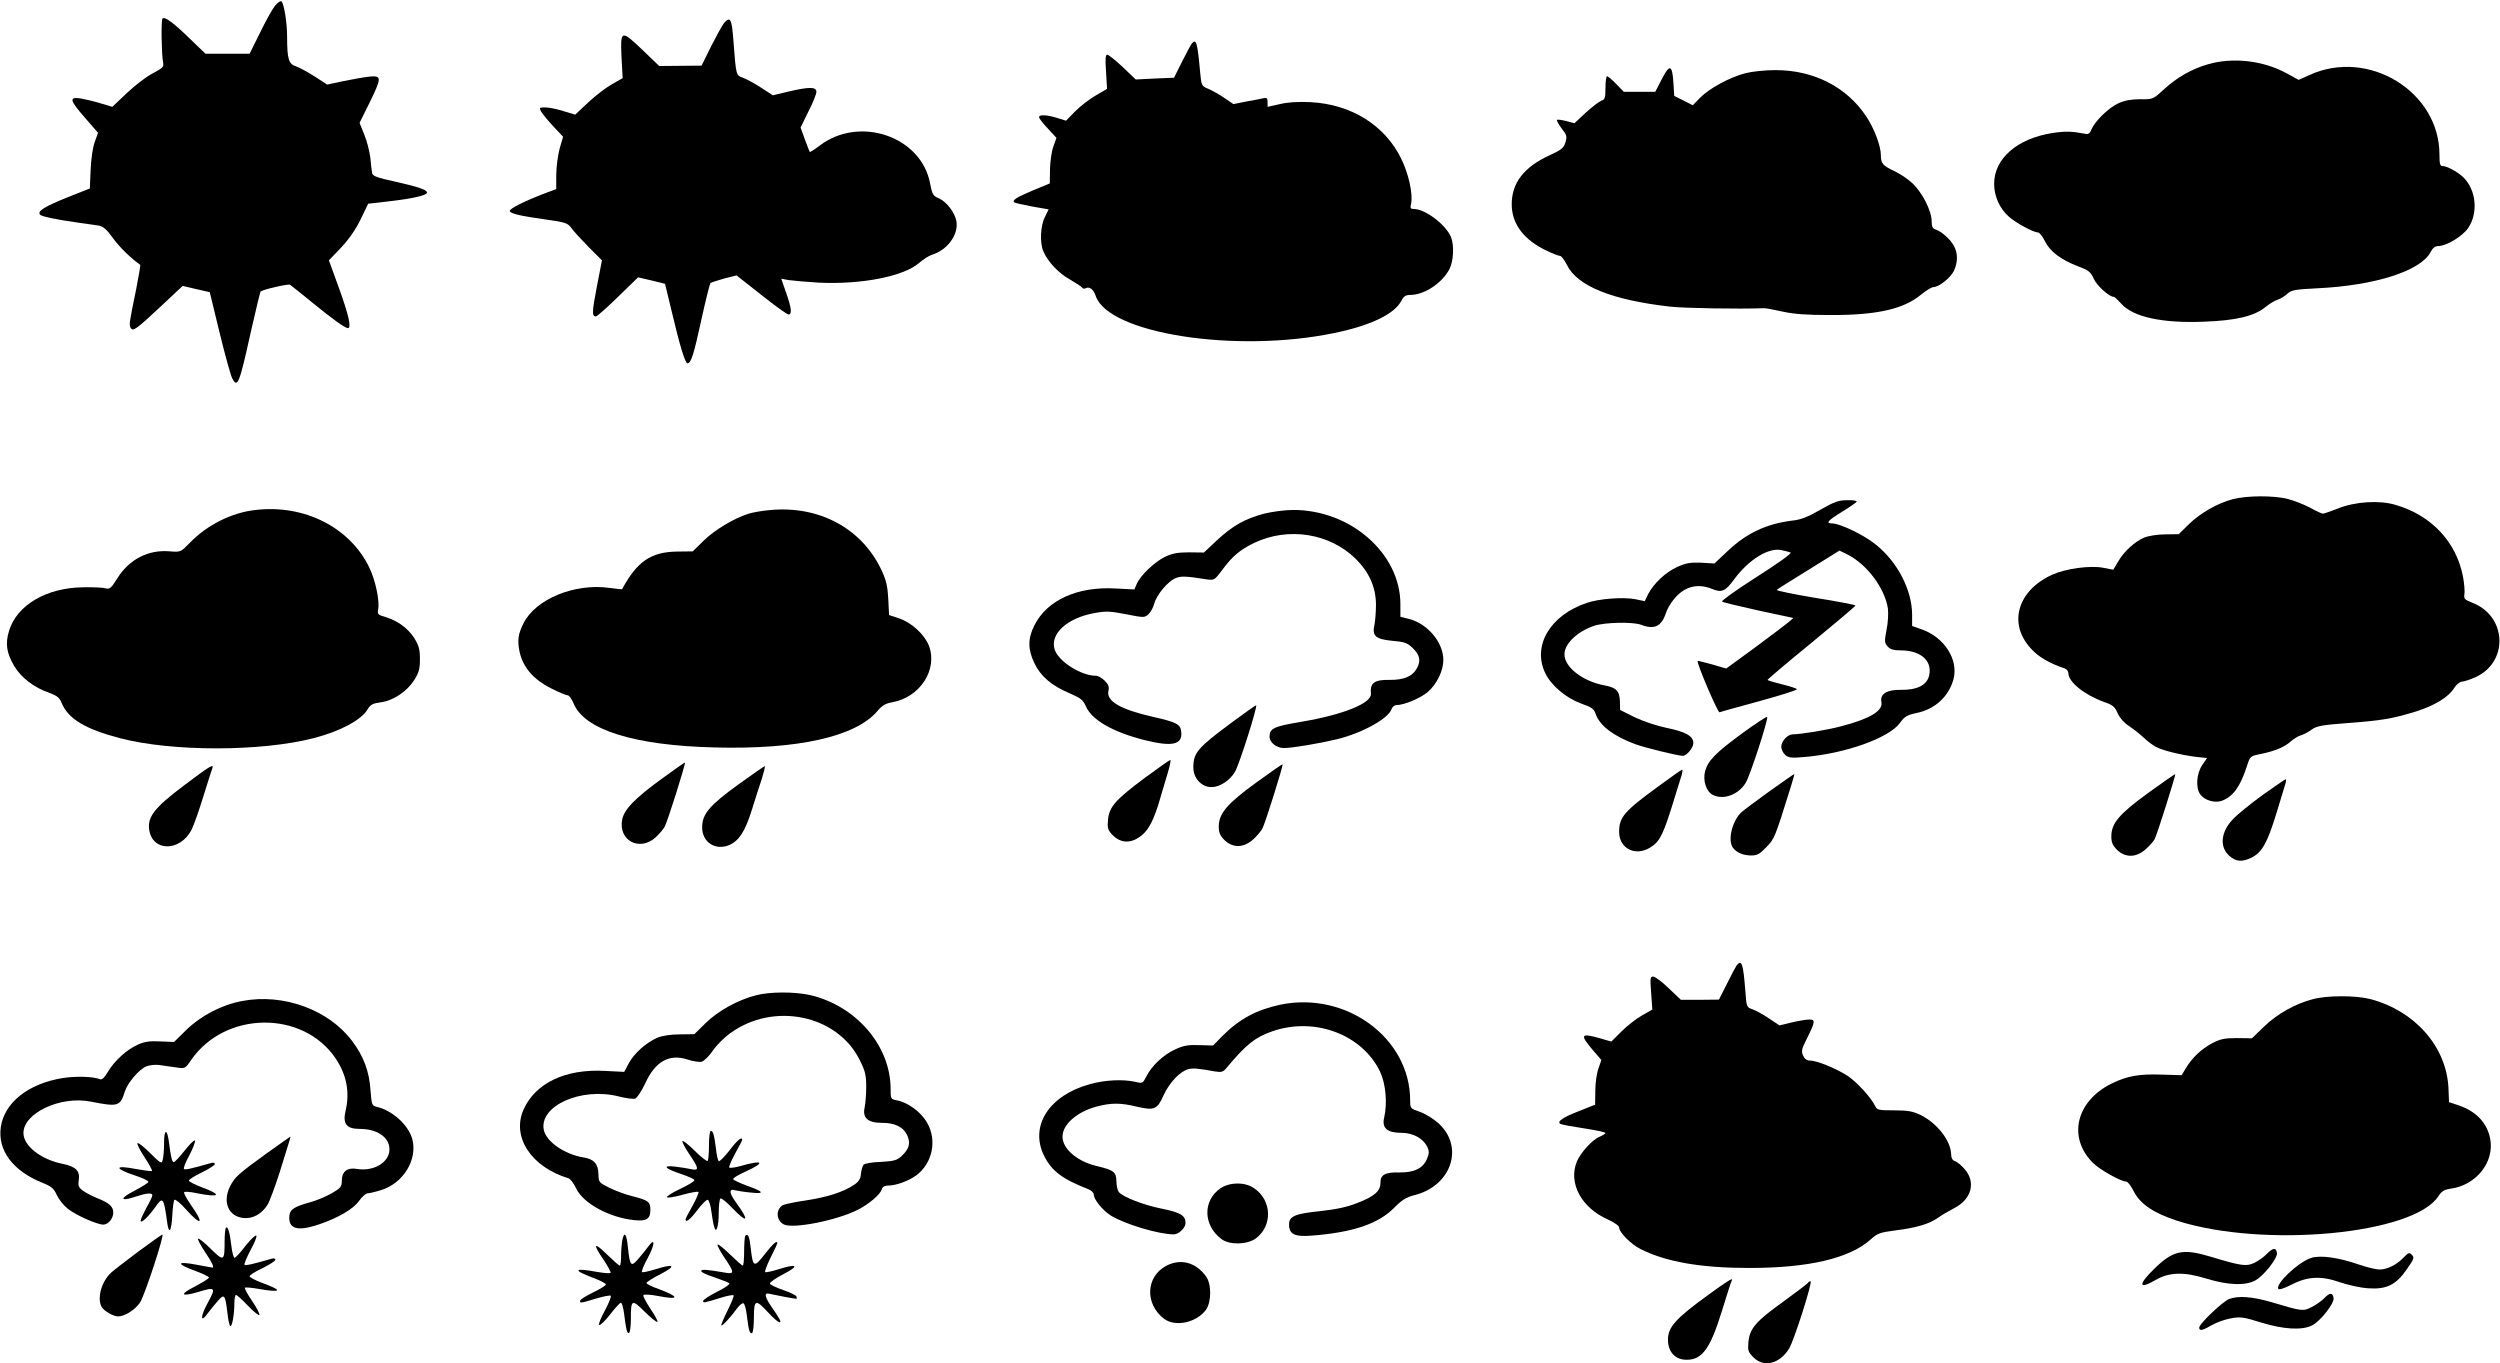 <?xml version="1.0" standalone="no"?>
<!DOCTYPE svg PUBLIC "-//W3C//DTD SVG 20010904//EN"
 "http://www.w3.org/TR/2001/REC-SVG-20010904/DTD/svg10.dtd">
<svg version="1.0" xmlns="http://www.w3.org/2000/svg"
 width="1280pt" height="698pt" viewBox="0 0 1280 698"
 preserveAspectRatio="xMidYMid meet">
<g transform="translate(0,698) scale(0.1,-0.1)"
fill="#000000" stroke="none">
<path d="M1409 6952 c-13 -16 -48 -78 -77 -138 l-54 -109 -113 0 -113 0 -79
76 c-85 83 -130 116 -141 104 -8 -7 -5 -185 3 -225 5 -22 -1 -28 -52 -55 -32
-16 -92 -62 -133 -101 l-75 -71 -60 18 c-33 10 -79 21 -102 25 -61 9 -57 -9
23 -100 l66 -76 -17 -47 c-10 -27 -19 -89 -21 -143 l-4 -95 -116 -46 c-116
-47 -152 -69 -140 -87 6 -10 77 -25 196 -42 41 -6 89 -13 105 -15 23 -4 41
-19 74 -65 34 -47 91 -102 139 -136 2 -1 -8 -58 -21 -126 -35 -169 -37 -182
-28 -197 12 -19 27 -9 154 110 l112 105 69 -16 70 -16 51 -210 c28 -115 57
-219 64 -231 27 -52 36 -31 96 241 25 110 47 201 49 203 9 10 142 41 151 35 5
-3 55 -43 110 -88 106 -87 172 -134 186 -134 19 0 6 62 -44 201 l-53 146 63
66 c41 44 75 93 100 145 l38 79 105 12 c115 13 187 29 195 42 9 14 -33 30
-157 58 -102 22 -121 30 -123 46 -2 11 -6 46 -9 78 -4 32 -17 85 -31 118 l-24
60 50 101 c64 131 64 141 2 136 -27 -3 -86 -13 -133 -23 l-85 -18 -63 41 c-35
22 -78 46 -96 52 -38 12 -46 37 -46 151 0 72 -15 168 -29 182 -4 4 -19 -5 -32
-21z"/>
<path d="M3708 6863 c-9 -10 -38 -63 -66 -118 l-50 -101 -108 -1 -109 -1 -82
79 c-113 108 -117 107 -111 -31 l6 -110 -56 -32 c-30 -17 -85 -59 -121 -93
l-66 -62 -60 18 c-33 11 -75 19 -93 19 -31 0 -32 -1 -21 -22 7 -12 35 -46 62
-75 l50 -53 -18 -62 c-9 -34 -17 -95 -17 -134 l0 -72 -72 -27 c-95 -37 -166
-73 -166 -85 0 -13 54 -26 185 -44 100 -14 112 -18 130 -43 11 -16 51 -59 88
-97 l69 -69 -26 -134 c-25 -130 -26 -153 -5 -153 6 0 57 45 113 100 l103 100
69 -16 69 -17 34 -141 c42 -178 69 -266 81 -266 18 0 32 43 71 223 22 100 43
185 47 188 4 3 35 13 70 23 l63 16 127 -100 c69 -55 132 -100 139 -100 19 0
16 32 -12 111 l-25 72 38 -7 c20 -3 89 -9 152 -13 216 -11 435 31 515 100 22
19 51 38 65 42 80 24 138 102 127 172 -8 45 -51 101 -91 118 -29 12 -33 20
-44 76 -45 241 -362 349 -566 193 -26 -20 -49 -34 -50 -32 -1 1 -13 31 -25 64
l-22 61 40 82 c23 44 41 90 41 101 0 26 -37 26 -144 1 l-79 -19 -60 39 c-33
21 -74 44 -93 51 -36 13 -35 9 -49 191 -8 110 -16 125 -47 90z"/>
<path d="M6102 6757 c-5 -6 -28 -49 -50 -93 l-41 -82 -98 -4 -98 -5 -67 64
c-36 34 -72 63 -79 63 -9 0 -11 -21 -6 -87 l5 -88 -58 -34 c-32 -18 -79 -55
-105 -81 l-47 -48 -45 14 c-55 17 -93 18 -93 4 0 -6 20 -32 45 -58 l44 -48
-16 -45 c-9 -24 -16 -76 -17 -116 l-1 -72 -87 -36 c-83 -35 -107 -50 -95 -61
2 -3 43 -12 90 -21 l86 -15 -19 -39 c-23 -44 -27 -132 -8 -176 22 -52 78 -112
136 -144 31 -18 60 -37 63 -42 4 -5 11 -7 17 -3 19 11 41 -5 52 -39 64 -193
718 -295 1222 -190 185 38 308 97 343 165 12 24 22 30 48 30 71 1 161 61 198
132 21 40 25 120 9 162 -24 63 -132 146 -191 146 -17 0 -20 4 -14 28 10 49
-13 153 -51 230 -84 171 -255 278 -464 289 -65 3 -115 0 -157 -10 l-63 -14 0
24 c0 21 -4 24 -22 20 -13 -3 -52 -11 -88 -17 l-65 -13 -47 32 c-25 17 -62 38
-81 46 -34 14 -36 16 -42 82 -14 155 -20 178 -43 150z"/>
<path d="M11305 6651 c-83 -24 -159 -67 -225 -128 -56 -51 -56 -52 -122 -51
-44 0 -80 -6 -110 -20 -50 -22 -120 -90 -139 -133 -8 -22 -17 -28 -33 -24 -68
13 -101 14 -167 4 -181 -28 -299 -131 -299 -260 0 -64 28 -127 76 -169 38 -33
125 -80 148 -80 8 0 24 -20 36 -45 26 -53 82 -95 171 -129 53 -20 63 -28 79
-63 16 -36 79 -93 103 -93 4 0 21 -16 38 -35 60 -68 209 -101 426 -92 160 6
254 28 311 74 21 17 48 34 62 38 14 4 36 17 50 30 22 20 39 23 155 29 295 14
530 89 580 186 10 20 23 30 38 30 42 0 123 49 153 91 55 79 42 202 -28 265
-28 26 -81 54 -103 54 -12 0 -15 12 -15 59 0 322 -364 545 -665 407 l-56 -25
-62 34 c-119 65 -275 83 -402 46z"/>
<path d="M8509 6576 l-34 -66 -80 0 -81 0 -39 40 c-21 22 -43 40 -47 40 -4 0
-8 -27 -8 -59 0 -51 -3 -61 -20 -66 -11 -4 -47 -31 -80 -61 l-59 -55 -41 11
c-23 6 -45 9 -48 6 -3 -3 8 -23 24 -44 26 -33 28 -41 19 -71 -9 -29 -20 -38
-81 -66 -131 -60 -194 -141 -194 -251 0 -101 63 -184 182 -239 29 -14 58 -25
65 -25 7 0 23 -21 36 -47 53 -108 230 -179 528 -213 72 -8 353 -13 479 -8 8 1
51 -7 95 -17 59 -13 123 -18 245 -18 237 -1 375 30 464 103 26 22 56 40 65 40
28 0 87 47 105 83 20 43 21 89 1 126 -16 33 -65 77 -95 86 -15 5 -20 15 -20
43 0 53 -50 150 -100 195 -23 22 -65 49 -93 62 -57 27 -67 38 -67 81 0 46 -34
137 -75 198 -100 151 -269 237 -464 237 -55 0 -121 -7 -155 -16 -81 -21 -185
-78 -231 -125 l-38 -39 -47 24 -48 24 -4 66 c-6 94 -19 99 -59 21z"/>
<path d="M11431 4424 c-79 -21 -167 -72 -225 -129 l-51 -50 -70 -1 c-39 0 -86
-8 -106 -16 -49 -21 -105 -72 -134 -123 l-25 -42 -52 10 c-67 13 -191 -4 -262
-36 -176 -81 -225 -248 -110 -375 38 -44 96 -78 177 -105 9 -4 17 -14 17 -23
0 -46 82 -112 185 -149 42 -14 53 -24 67 -56 10 -23 32 -49 58 -66 23 -15 58
-43 76 -60 19 -18 47 -39 62 -47 36 -19 132 -42 204 -51 l58 -6 -25 -37 c-29
-43 -34 -115 -10 -149 22 -31 75 -46 111 -33 58 22 94 72 128 177 17 52 17 52
73 63 72 15 122 36 153 65 14 12 36 26 50 30 14 4 39 17 55 29 26 19 52 24
186 34 174 13 227 22 348 59 95 30 167 73 196 120 11 18 29 32 40 33 11 0 43
11 72 24 169 79 157 313 -19 380 -40 16 -44 20 -40 45 2 15 -1 54 -7 86 -33
179 -162 317 -346 370 -83 25 -208 17 -296 -19 -36 -14 -70 -26 -76 -26 -5 0
-34 13 -64 30 -30 16 -81 36 -114 45 -73 19 -212 18 -284 -1z"/>
<path d="M9320 4370 c-62 -36 -100 -51 -140 -55 -134 -16 -237 -64 -333 -155
l-69 -65 -69 4 c-56 2 -78 -2 -122 -22 -59 -27 -119 -83 -148 -138 l-18 -37
-48 10 c-61 12 -186 3 -249 -19 -187 -63 -279 -218 -213 -358 30 -64 106 -128
184 -157 55 -19 67 -28 75 -54 20 -58 89 -112 202 -154 49 -18 216 -59 244
-60 19 0 54 41 54 65 0 36 -38 58 -136 78 -53 11 -121 34 -165 55 l-74 37 -1
44 c-2 54 -19 71 -80 82 -111 21 -204 93 -204 159 0 54 66 117 152 146 55 18
198 21 241 5 67 -26 104 -8 126 59 6 20 25 53 43 74 52 63 119 81 193 51 49
-21 69 -13 114 49 73 99 173 162 239 150 20 -4 43 -10 50 -13 7 -4 -61 -53
-174 -125 -102 -65 -182 -122 -177 -126 4 -4 88 -24 187 -46 l178 -38 -24 -21
c-13 -11 -91 -70 -172 -130 l-148 -108 -71 21 c-40 11 -73 19 -75 18 -7 -8
103 -266 112 -263 6 3 98 28 204 57 105 29 192 56 192 61 0 4 -34 15 -75 25
-41 10 -75 20 -75 23 0 3 101 89 225 190 124 102 225 187 225 191 0 3 -92 21
-206 39 -113 19 -201 37 -197 41 4 4 79 51 165 104 l156 97 43 -21 c99 -51
189 -172 205 -275 3 -25 1 -73 -7 -110 -11 -59 -11 -66 6 -85 13 -15 31 -20
67 -20 89 0 148 -41 148 -103 0 -67 -50 -100 -148 -99 -72 1 -108 -21 -99 -64
8 -44 -61 -85 -208 -123 -72 -19 -201 -40 -247 -41 -26 0 -58 -36 -58 -63 0
-13 9 -32 20 -42 17 -15 31 -17 97 -11 210 17 436 98 491 175 23 32 36 40 83
50 96 19 167 85 191 174 26 99 -46 213 -161 254 l-51 18 0 60 c-1 124 -74 267
-185 356 -59 49 -184 109 -224 109 -35 0 -24 14 49 59 38 23 72 47 76 52 3 5
-18 9 -48 8 -45 0 -66 -8 -138 -49z"/>
<path d="M1309 4369 c-122 -13 -250 -77 -339 -170 -45 -46 -45 -46 -100 -42
-110 10 -207 -40 -268 -136 -33 -53 -40 -59 -62 -53 -14 4 -65 6 -115 5 -188
-2 -340 -92 -379 -224 -20 -66 -12 -114 28 -181 35 -58 101 -109 178 -135 40
-15 53 -25 64 -53 34 -81 120 -133 300 -180 266 -69 721 -69 991 1 136 35 243
93 275 147 14 24 27 31 66 36 65 8 135 55 172 113 25 39 30 57 30 108 0 50 -5
69 -29 108 -33 51 -85 89 -148 108 -38 11 -41 14 -37 38 9 44 -14 153 -47 219
-100 203 -332 320 -580 291z"/>
<path d="M3938 4368 c-37 -3 -85 -12 -105 -18 -76 -24 -175 -84 -230 -138
l-56 -55 -81 -1 c-133 -2 -205 -51 -281 -193 0 -1 -30 2 -65 7 -177 25 -377
-57 -439 -180 -28 -55 -33 -88 -21 -146 17 -80 71 -143 161 -188 39 -20 78
-36 85 -36 8 0 21 -18 30 -40 55 -137 311 -217 725 -227 425 -11 719 55 831
186 24 29 44 40 74 45 143 24 237 167 190 290 -22 57 -89 119 -153 140 l-51
17 -4 82 c-3 62 -11 97 -32 142 -100 219 -322 339 -578 313z"/>
<path d="M6472 4350 c-98 -26 -163 -63 -242 -137 l-66 -62 -75 1 c-57 0 -86
-5 -122 -22 -54 -25 -129 -97 -147 -140 l-12 -28 -97 5 c-195 11 -351 -60
-415 -189 -34 -67 -34 -123 0 -193 31 -67 89 -116 179 -154 58 -25 70 -34 85
-68 31 -70 138 -131 299 -172 144 -36 196 -24 189 42 -4 39 -22 49 -146 77
-166 38 -238 80 -227 132 5 21 1 33 -19 53 -14 14 -34 25 -44 25 -77 0 -192
73 -212 134 -26 80 64 162 203 187 60 11 81 10 163 -6 91 -18 94 -18 114 0 11
10 25 35 30 55 12 45 69 113 109 130 29 11 49 11 157 -6 41 -6 42 -5 82 48 51
70 92 104 165 139 173 82 384 49 517 -81 70 -69 104 -145 105 -235 0 -38 -4
-86 -8 -105 -13 -56 7 -73 92 -81 61 -5 77 -11 102 -35 38 -36 45 -64 25 -103
-23 -44 -67 -63 -142 -62 -78 1 -100 -15 -95 -71 5 -48 -141 -107 -353 -143
-144 -24 -166 -34 -166 -77 0 -29 36 -58 73 -58 43 0 185 24 272 45 131 32
265 107 280 155 4 11 15 20 25 20 39 0 122 35 159 66 48 41 81 110 81 166 -1
90 -81 185 -176 209 l-44 11 0 65 c0 259 -255 483 -550 482 -41 0 -108 -9
-148 -19z"/>
<path d="M6308 3282 c-178 -132 -198 -156 -198 -232 0 -55 42 -100 93 -100 42
0 94 34 120 78 22 37 119 342 108 341 -3 0 -59 -40 -123 -87z"/>
<path d="M8925 3229 c-141 -103 -180 -143 -195 -198 -12 -47 5 -102 38 -120
54 -29 132 -1 170 61 22 35 116 324 110 337 -2 4 -57 -32 -123 -80z"/>
<path d="M5861 2997 c-149 -111 -182 -148 -188 -214 -4 -41 -1 -52 20 -75 45
-48 100 -49 155 -3 35 29 62 83 90 180 11 39 30 100 41 138 11 37 17 67 13 66
-4 0 -63 -42 -131 -92z"/>
<path d="M3390 2994 c-141 -102 -196 -160 -205 -213 -18 -105 89 -161 170 -90
20 18 42 44 49 58 14 26 108 323 103 327 -1 1 -54 -36 -117 -82z"/>
<path d="M6430 2972 c-148 -108 -190 -157 -190 -225 0 -29 7 -46 29 -68 42
-41 97 -41 146 2 20 18 42 44 49 58 15 29 107 323 103 328 -2 1 -63 -41 -137
-95z"/>
<path d="M940 2957 c-150 -113 -186 -160 -176 -226 17 -113 159 -112 217 1 11
22 38 98 60 170 22 71 43 136 46 144 10 26 -12 13 -147 -89z"/>
<path d="M3781 2964 c-149 -108 -186 -152 -186 -220 0 -76 67 -120 138 -91 51
22 82 70 117 182 17 55 40 127 51 159 10 33 17 61 15 63 -1 2 -62 -40 -135
-93z"/>
<path d="M8491 2954 c-177 -129 -201 -158 -201 -234 0 -84 83 -126 158 -80 52
32 68 64 132 275 10 33 23 75 29 93 5 17 7 32 3 31 -4 0 -58 -39 -121 -85z"/>
<path d="M9060 2929 c-68 -49 -132 -97 -143 -107 -48 -43 -73 -145 -44 -183
19 -25 53 -39 93 -39 31 0 44 7 78 43 42 44 42 43 126 312 10 33 18 61 17 62
-1 1 -58 -39 -127 -88z"/>
<path d="M10997 2919 c-149 -109 -187 -154 -187 -223 0 -28 7 -45 29 -67 42
-41 97 -41 146 2 20 18 41 41 47 53 12 22 109 329 105 332 -1 2 -64 -42 -140
-97z"/>
<path d="M11585 2910 c-60 -44 -129 -99 -152 -124 -62 -64 -70 -140 -21 -186
35 -32 65 -35 114 -12 55 27 82 74 129 227 20 66 40 132 45 148 5 15 6 27 2
27 -4 -1 -56 -37 -117 -80z"/>
<path d="M8892 2038 c-5 -7 -28 -50 -50 -95 l-41 -81 -98 -1 -97 0 -62 59
c-34 33 -70 60 -80 60 -15 0 -16 -8 -10 -84 l6 -85 -53 -30 c-30 -17 -77 -54
-105 -82 l-52 -52 -58 17 c-99 28 -104 19 -38 -59 l45 -52 -15 -44 c-9 -24
-16 -75 -16 -114 l-1 -71 -83 -33 c-83 -32 -114 -54 -95 -65 5 -4 60 -14 120
-23 61 -9 111 -20 111 -24 0 -3 -13 -12 -30 -19 -37 -15 -97 -81 -116 -126
-46 -110 22 -238 159 -298 32 -15 57 -32 57 -41 0 -24 60 -85 109 -110 131
-66 310 -97 556 -97 306 0 515 49 624 147 33 30 47 35 123 45 107 13 175 33
219 64 19 14 57 36 84 50 89 45 113 133 54 200 -16 19 -39 38 -50 41 -12 4
-19 16 -19 33 -1 70 -70 160 -156 203 -40 19 -64 24 -136 24 -77 0 -88 2 -96
20 -21 44 -93 124 -143 157 -59 38 -156 78 -193 78 -15 0 -27 9 -34 25 -10 22
-8 34 17 83 46 92 47 102 14 102 -15 0 -56 -7 -90 -15 l-62 -15 -53 35 c-29
20 -67 41 -84 47 -32 11 -32 12 -38 97 -11 137 -18 160 -44 129z"/>
<path d="M3870 1884 c-93 -24 -192 -79 -256 -141 l-59 -58 -75 -1 c-46 0 -90
-7 -114 -17 -59 -26 -119 -80 -146 -130 l-24 -45 -100 5 c-201 11 -354 -62
-415 -197 -63 -140 38 -295 230 -353 9 -3 27 -26 39 -52 37 -77 170 -149 297
-162 63 -7 83 6 83 52 0 42 -11 50 -91 70 -36 9 -90 29 -120 44 -52 26 -54 28
-55 69 -1 53 -23 78 -77 86 -97 16 -191 81 -203 142 -23 123 193 219 385 170
35 -9 72 -14 83 -11 10 4 32 37 52 79 51 112 123 152 217 121 27 -9 60 -14 72
-11 12 4 38 29 57 57 19 28 59 68 89 89 222 162 549 94 663 -138 28 -55 33
-77 33 -137 0 -38 -4 -86 -8 -105 -12 -53 16 -79 87 -79 68 1 113 -22 132 -66
17 -40 8 -69 -31 -105 -23 -21 -38 -25 -105 -29 -44 -1 -84 -8 -89 -15 -5 -6
-11 -27 -13 -46 -2 -26 -11 -40 -36 -57 -54 -36 -138 -63 -245 -79 -55 -8
-108 -19 -118 -24 -38 -21 -36 -78 4 -99 46 -24 271 20 379 75 57 29 115 78
123 105 4 13 15 19 34 19 39 0 104 24 142 52 84 62 108 181 55 271 -30 53 -98
103 -153 113 -32 6 -33 7 -33 58 0 221 -175 425 -411 481 -80 18 -207 18 -279
-1z"/>
<path d="M11841 1864 c-91 -24 -181 -75 -248 -139 l-63 -61 -78 1 c-64 0 -85
-5 -127 -27 -54 -29 -101 -73 -134 -128 l-21 -35 -102 3 c-117 4 -177 -7 -255
-45 -184 -90 -228 -277 -97 -407 36 -36 144 -96 171 -96 7 0 24 -22 38 -50 33
-65 102 -111 221 -150 444 -142 1213 -70 1339 126 16 25 29 33 63 38 130 18
224 136 202 254 -15 82 -71 142 -163 173 l-48 16 -3 74 c-11 211 -172 394
-401 454 -74 19 -222 19 -294 -1z"/>
<path d="M1241 1855 c-105 -19 -212 -75 -288 -149 l-62 -61 -70 3 c-53 3 -80
-1 -114 -16 -57 -25 -121 -83 -154 -139 -17 -29 -30 -42 -40 -39 -37 15 -126
17 -194 6 -176 -29 -298 -127 -315 -252 -16 -118 61 -222 211 -283 48 -19 60
-29 75 -62 10 -22 35 -54 56 -71 39 -32 150 -82 183 -82 25 0 51 31 51 62 0
30 -21 49 -79 72 -25 10 -58 27 -74 38 -25 18 -28 26 -24 53 8 50 -14 72 -82
86 -111 22 -201 92 -201 158 0 102 189 191 343 161 142 -28 152 -25 176 51 15
46 72 113 110 129 17 7 47 10 68 7 21 -3 59 -9 84 -12 46 -7 47 -7 77 37 174
253 574 257 741 8 56 -84 73 -173 50 -269 -15 -65 5 -91 72 -91 91 0 153 -43
153 -105 0 -66 -80 -114 -166 -100 -50 9 -78 -13 -78 -61 0 -30 -6 -37 -52
-64 -29 -16 -78 -37 -108 -45 -81 -22 -105 -37 -108 -67 -8 -70 39 -85 151
-47 98 33 178 80 206 121 14 20 33 37 42 38 8 0 39 7 68 16 115 34 190 156
162 262 -20 72 -101 146 -182 165 -25 6 -26 11 -32 84 -6 98 -36 176 -94 253
-120 160 -352 245 -562 205z"/>
<path d="M6555 1836 c-122 -26 -211 -74 -297 -161 l-47 -48 -71 2 c-56 2 -81
-2 -123 -22 -60 -27 -120 -83 -148 -139 -18 -35 -20 -36 -56 -27 -64 14 -155
10 -233 -12 -209 -57 -310 -215 -234 -367 38 -77 93 -119 227 -171 15 -6 27
-18 27 -27 0 -25 46 -82 88 -108 72 -44 245 -96 322 -96 25 0 60 34 60 58 0
38 -25 54 -119 73 -96 19 -201 60 -223 86 -6 8 -12 33 -12 56 -1 47 -14 56
-101 77 -99 23 -175 88 -175 150 0 63 74 128 177 155 72 19 121 19 203 -1 91
-21 105 -15 138 59 30 65 84 122 127 133 23 6 49 4 137 -12 33 -5 41 -3 60 21
100 119 144 154 233 185 217 75 460 -17 551 -207 29 -62 38 -160 21 -235 -13
-53 15 -78 87 -78 61 0 112 -28 134 -72 10 -23 10 -33 -2 -62 -20 -48 -66 -70
-142 -69 -72 2 -97 -12 -96 -53 0 -42 -31 -70 -118 -103 -55 -22 -110 -33
-191 -42 -128 -13 -159 -26 -159 -68 0 -51 28 -65 122 -57 207 17 334 60 415
141 40 41 63 55 102 65 191 46 260 246 127 368 -24 22 -67 49 -95 59 -50 17
-51 18 -51 59 0 319 -328 560 -665 490z"/>
<path d="M840 1128 c0 -35 -3 -73 -7 -86 -5 -22 -9 -21 -64 34 -32 32 -61 55
-65 51 -4 -3 12 -36 36 -72 24 -36 41 -68 38 -70 -2 -3 -38 2 -78 9 -117 23
-119 4 -2 -35 34 -11 62 -25 62 -30 0 -5 -33 -25 -72 -46 -79 -40 -73 -57 9
-29 54 18 83 20 83 6 0 -6 -13 -34 -30 -63 -16 -30 -30 -60 -30 -67 0 -18 41
21 76 71 37 54 43 47 59 -73 9 -71 22 -58 27 26 2 41 7 78 11 83 5 4 32 -18
60 -50 79 -88 94 -74 25 23 -23 33 -39 63 -35 66 4 4 32 2 63 -5 122 -24 134
-9 25 31 -34 13 -63 28 -64 33 0 6 30 25 66 42 37 18 67 37 67 43 0 6 -8 9
-17 6 -102 -29 -135 -37 -141 -31 -4 3 8 35 27 69 18 35 32 69 29 76 -2 6 -25
-16 -51 -49 -27 -34 -52 -61 -57 -61 -9 0 -15 23 -25 102 -9 71 -25 69 -25 -4z"/>
<path d="M3630 1117 c0 -41 -3 -77 -7 -81 -4 -3 -33 19 -65 51 -31 31 -60 54
-64 51 -3 -4 13 -34 35 -67 50 -74 52 -86 9 -77 -18 4 -55 10 -82 13 -68 8
-53 -10 29 -37 36 -12 67 -26 70 -31 4 -5 -28 -25 -70 -45 -41 -19 -73 -39
-70 -44 3 -4 39 1 80 13 41 11 78 18 81 14 3 -3 -10 -34 -30 -70 -20 -35 -36
-67 -36 -70 0 -20 24 -1 61 48 23 31 47 54 53 52 6 -2 14 -28 18 -58 4 -30 10
-65 14 -78 10 -43 24 -2 24 71 0 37 4 69 9 72 4 3 32 -19 60 -49 80 -83 90
-68 19 29 -35 48 -37 71 -5 62 12 -3 49 -9 82 -12 74 -8 66 5 -23 36 -34 13
-65 27 -68 32 -3 5 24 22 60 38 108 49 96 64 -26 29 -26 -7 -50 -10 -54 -7 -3
4 10 36 30 72 20 35 36 67 36 70 0 19 -25 -1 -65 -54 -26 -33 -50 -58 -55 -55
-4 2 -11 31 -14 62 -9 72 -15 93 -27 93 -5 0 -9 -33 -9 -73z"/>
<path d="M1364 1074 c-146 -106 -161 -120 -185 -166 -41 -80 -11 -155 66 -164
48 -6 95 20 125 68 11 18 38 92 61 163 22 72 44 142 49 158 5 15 8 27 6 27 -1
0 -56 -39 -122 -86z"/>
<path d="M6249 896 c-92 -63 -89 -190 5 -260 40 -31 130 -29 174 2 89 64 85
197 -8 259 -47 32 -123 31 -171 -1z"/>
<path d="M1157 694 c-4 -4 -7 -35 -7 -70 0 -102 -4 -104 -71 -38 -32 32 -61
55 -65 52 -3 -4 13 -34 35 -67 35 -51 49 -81 39 -81 -2 0 -37 6 -78 14 -110
21 -111 5 -2 -34 34 -13 62 -27 62 -31 0 -5 -33 -25 -72 -46 -80 -40 -73 -54
13 -29 93 28 96 26 53 -54 -39 -71 -39 -108 -1 -55 12 16 35 45 51 63 35 40
39 35 51 -65 4 -35 10 -63 15 -63 9 0 20 61 20 118 0 23 4 42 8 42 5 0 33 -25
62 -56 30 -31 56 -52 58 -46 2 6 -15 39 -38 72 -23 34 -39 64 -36 67 3 3 34 0
69 -6 120 -21 128 -9 18 31 -34 13 -63 28 -63 33 -1 6 29 25 66 42 36 18 66
37 66 43 0 6 -8 9 -17 6 -101 -29 -135 -37 -141 -32 -3 4 11 38 31 76 21 37
34 71 29 74 -5 3 -30 -21 -56 -54 -25 -33 -50 -60 -55 -60 -5 0 -12 26 -16 58
-8 70 -18 106 -28 96z"/>
<path d="M708 572 c-64 -48 -126 -96 -138 -107 -50 -45 -74 -131 -50 -176 12
-21 60 -49 85 -49 34 0 87 34 112 71 24 37 127 350 114 348 -3 0 -59 -40 -123
-87z"/>
<path d="M3186 629 c-3 -17 -6 -53 -6 -80 0 -27 -3 -49 -7 -49 -4 0 -33 26
-65 57 -68 67 -75 56 -17 -28 22 -33 38 -63 35 -66 -3 -4 -35 -1 -70 5 -119
22 -126 10 -18 -31 35 -13 64 -28 64 -33 1 -5 -29 -24 -65 -41 -37 -18 -67
-37 -67 -43 0 -13 1 -13 81 11 39 12 73 18 76 15 4 -4 -10 -38 -30 -76 -21
-37 -34 -71 -29 -74 5 -3 30 21 56 54 25 33 50 60 55 60 5 0 12 -24 16 -53 10
-84 16 -108 26 -101 5 3 9 34 9 69 0 103 4 105 71 39 32 -32 61 -55 65 -52 3
4 -13 34 -36 67 -22 34 -39 65 -36 70 3 5 38 3 78 -5 108 -21 108 -4 1 36 -35
12 -63 26 -63 31 0 5 33 26 73 46 83 43 69 55 -28 24 -33 -10 -64 -17 -68 -14
-4 2 9 36 30 73 38 72 38 108 0 55 -12 -16 -35 -45 -51 -63 -35 -40 -41 -34
-51 61 -7 72 -19 86 -29 36z"/>
<path d="M3816 653 c-3 -3 -6 -39 -6 -80 0 -40 -3 -73 -7 -73 -4 0 -33 26 -65
57 -32 31 -60 54 -64 51 -3 -4 13 -34 35 -67 52 -76 52 -86 4 -77 -98 17 -123
18 -123 8 0 -6 30 -20 68 -32 37 -13 71 -26 76 -30 5 -5 -24 -25 -63 -44 -39
-20 -71 -41 -71 -47 0 -11 2 -11 92 17 32 10 60 15 64 12 3 -3 -11 -38 -31
-78 -20 -40 -34 -74 -32 -76 5 -5 49 43 83 90 12 16 26 26 31 23 6 -4 14 -33
17 -64 9 -74 15 -95 27 -88 5 4 9 40 9 81 0 91 9 94 73 24 25 -27 51 -50 58
-50 11 0 6 11 -48 90 -28 42 -30 63 -5 56 16 -4 131 -26 140 -26 2 0 2 5 0 12
-2 6 -33 21 -68 33 -35 12 -65 26 -68 33 -2 6 30 28 70 49 84 43 70 55 -27 24
-33 -10 -63 -17 -67 -14 -4 2 8 35 27 73 19 38 35 72 35 75 0 17 -23 -3 -64
-56 -55 -71 -61 -68 -72 28 -6 61 -14 80 -28 66z"/>
<path d="M11606 560 c-15 -16 -44 -36 -64 -46 -41 -19 -65 -16 -221 31 -146
44 -194 34 -293 -63 -82 -80 -78 -106 8 -56 69 41 147 43 259 8 114 -35 205
-38 255 -8 43 25 111 112 108 138 -4 30 -20 28 -52 -4z"/>
<path d="M12306 541 c-35 -37 -84 -61 -123 -61 -16 0 -63 11 -104 25 -106 37
-200 50 -247 34 -65 -21 -183 -133 -167 -158 3 -6 29 2 64 20 84 44 154 48
251 14 41 -14 107 -29 145 -31 94 -7 144 18 199 99 36 51 38 59 25 72 -13 14
-18 12 -43 -14z"/>
<path d="M5973 500 c-107 -55 -113 -197 -12 -273 58 -42 164 -19 213 46 29 40
30 134 0 173 -52 71 -128 91 -201 54z"/>
<path d="M8746 350 c-167 -121 -206 -165 -206 -229 0 -65 39 -105 100 -103 76
2 117 59 175 246 25 82 48 153 51 158 13 21 -19 2 -120 -72z"/>
<path d="M9256 411 c-3 -4 -59 -47 -125 -95 -141 -101 -172 -137 -179 -206 -4
-44 -2 -52 26 -80 53 -53 134 -33 182 45 26 42 122 345 110 345 -5 0 -11 -4
-14 -9z"/>
<path d="M11901 334 c-13 -14 -43 -35 -65 -46 -45 -23 -48 -22 -210 26 -93 27
-166 33 -213 15 -32 -12 -153 -127 -153 -146 0 -19 16 -16 64 12 24 14 68 30
98 35 49 9 64 7 154 -21 116 -36 211 -41 262 -15 42 21 114 113 110 139 -4 30
-20 30 -47 1z"/>
</g>
</svg>
